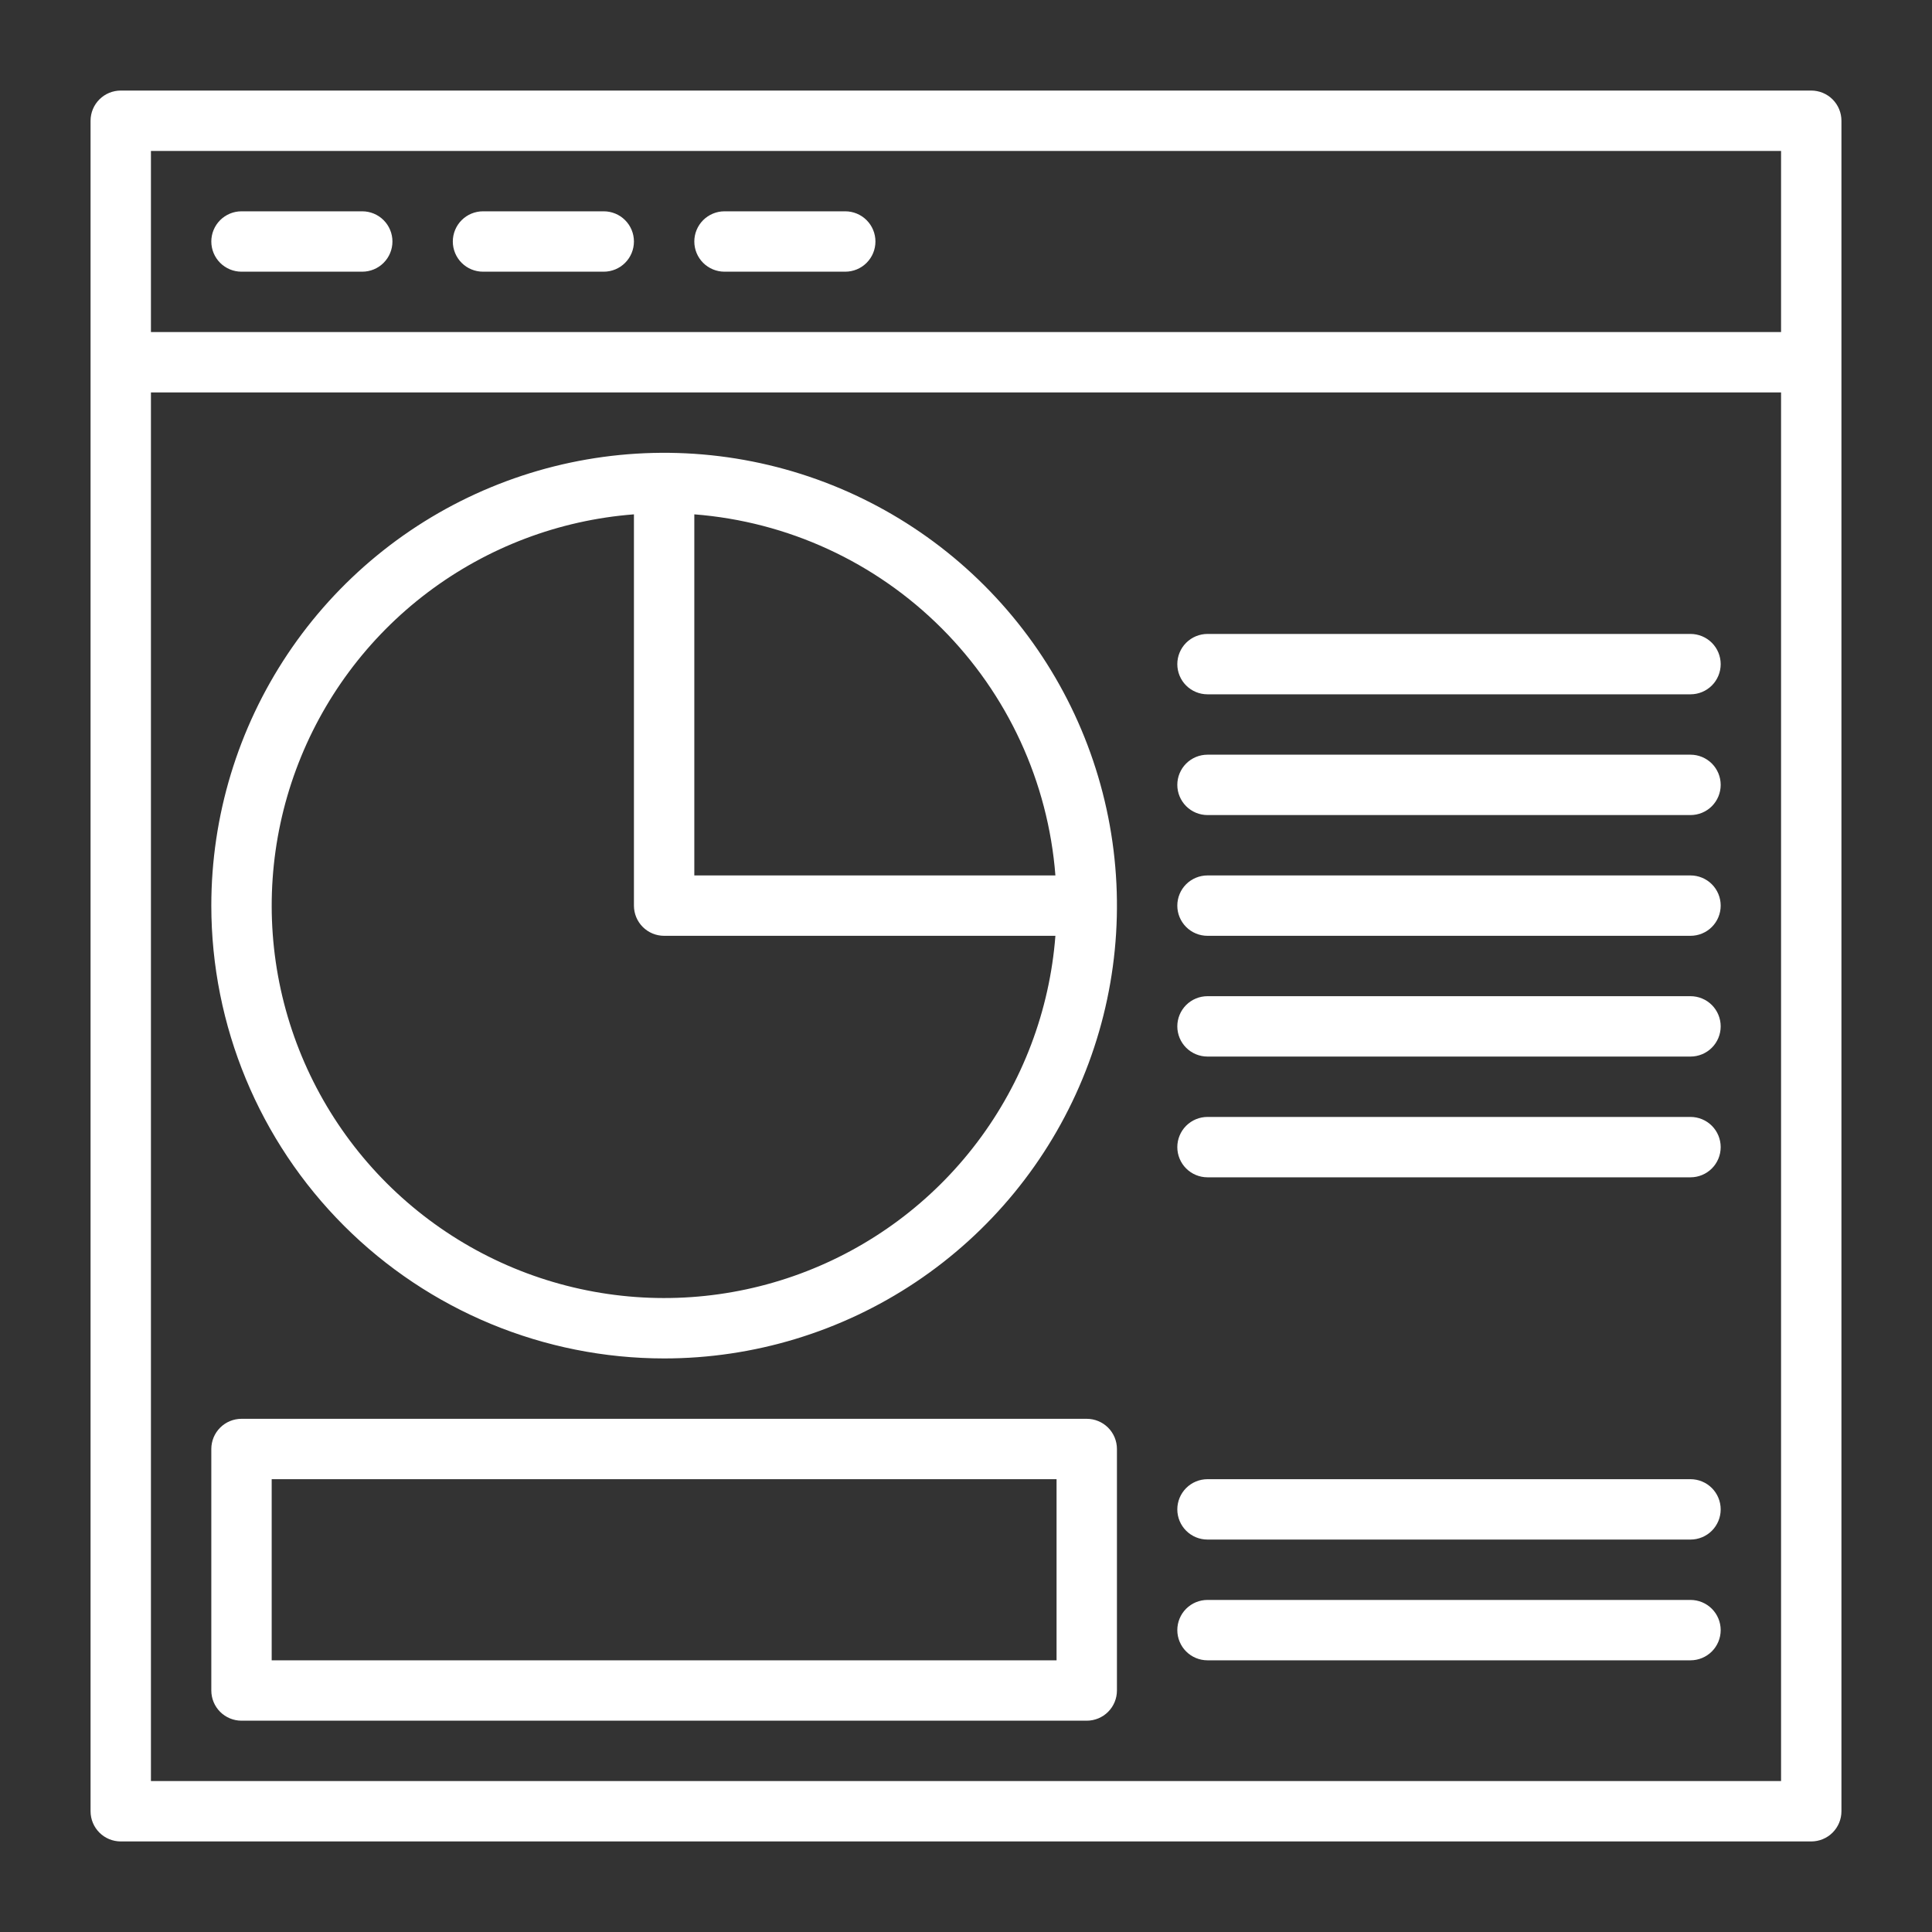 <svg width="40" height="40" viewBox="0 0 40 40" fill="none" xmlns="http://www.w3.org/2000/svg">
<rect x="0" y="0" width="40" height="40" fill="#333333" stroke="none"/>
<path fill-rule="evenodd" clip-rule="evenodd" d="M37.5 1.875H2.5C2.334 1.875 2.175 1.941 2.058 2.058C1.941 2.175 1.875 2.334 1.875 2.5V37.5C1.875 37.666 1.941 37.825 2.058 37.942C2.175 38.059 2.334 38.125 2.5 38.125H37.5C37.666 38.125 37.825 38.059 37.942 37.942C38.059 37.825 38.125 37.666 38.125 37.5V2.5C38.125 2.334 38.059 2.175 37.942 2.058C37.825 1.941 37.666 1.875 37.5 1.875ZM36.875 36.875H3.125V8.125H36.875V36.875ZM36.875 6.875H3.125V3.125H36.875V6.875Z" fill="white"/>
<path fill-rule="evenodd" clip-rule="evenodd" d="M5 5.625H7.5C7.666 5.625 7.825 5.559 7.942 5.442C8.059 5.325 8.125 5.166 8.125 5C8.125 4.834 8.059 4.675 7.942 4.558C7.825 4.441 7.666 4.375 7.5 4.375H5C4.834 4.375 4.675 4.441 4.558 4.558C4.441 4.675 4.375 4.834 4.375 5C4.375 5.166 4.441 5.325 4.558 5.442C4.675 5.559 4.834 5.625 5 5.625Z" fill="white"/>
<path fill-rule="evenodd" clip-rule="evenodd" d="M10 5.625H12.5C12.666 5.625 12.825 5.559 12.942 5.442C13.059 5.325 13.125 5.166 13.125 5C13.125 4.834 13.059 4.675 12.942 4.558C12.825 4.441 12.666 4.375 12.5 4.375H10C9.834 4.375 9.675 4.441 9.558 4.558C9.441 4.675 9.375 4.834 9.375 5C9.375 5.166 9.441 5.325 9.558 5.442C9.675 5.559 9.834 5.625 10 5.625Z" fill="white"/>
<path fill-rule="evenodd" clip-rule="evenodd" d="M15 5.625H17.5C17.666 5.625 17.825 5.559 17.942 5.442C18.059 5.325 18.125 5.166 18.125 5C18.125 4.834 18.059 4.675 17.942 4.558C17.825 4.441 17.666 4.375 17.5 4.375H15C14.834 4.375 14.675 4.441 14.558 4.558C14.441 4.675 14.375 4.834 14.375 5C14.375 5.166 14.441 5.325 14.558 5.442C14.675 5.559 14.834 5.625 15 5.625Z" fill="white"/>
<path fill-rule="evenodd" clip-rule="evenodd" d="M13.75 28.125C15.604 28.125 17.417 27.575 18.959 26.545C20.5 25.515 21.702 24.051 22.411 22.338C23.121 20.625 23.307 18.74 22.945 16.921C22.583 15.102 21.69 13.432 20.379 12.121C19.068 10.81 17.398 9.917 15.579 9.555C13.76 9.193 11.875 9.379 10.162 10.089C8.449 10.798 6.985 12 5.955 13.541C4.925 15.083 4.375 16.896 4.375 18.75C4.376 21.236 5.364 23.62 7.122 25.378C8.88 27.136 11.264 28.124 13.75 28.125ZM14.375 10.649C16.308 10.799 18.123 11.635 19.494 13.006C20.865 14.377 21.701 16.192 21.851 18.125H14.375V10.649ZM13.125 10.649V18.75C13.125 18.916 13.191 19.075 13.308 19.192C13.425 19.309 13.584 19.375 13.75 19.375H21.851C21.732 20.924 21.17 22.406 20.234 23.646C19.298 24.886 18.026 25.831 16.568 26.37C15.111 26.909 13.53 27.019 12.012 26.686C10.494 26.354 9.104 25.593 8.005 24.495C6.906 23.396 6.146 22.006 5.813 20.488C5.481 18.97 5.591 17.389 6.13 15.932C6.669 14.475 7.614 13.202 8.854 12.266C10.094 11.33 11.576 10.768 13.125 10.649Z" fill="white"/>
<path fill-rule="evenodd" clip-rule="evenodd" d="M25 16.875H35C35.166 16.875 35.325 16.809 35.442 16.692C35.559 16.575 35.625 16.416 35.625 16.25C35.625 16.084 35.559 15.925 35.442 15.808C35.325 15.691 35.166 15.625 35 15.625H25C24.834 15.625 24.675 15.691 24.558 15.808C24.441 15.925 24.375 16.084 24.375 16.25C24.375 16.416 24.441 16.575 24.558 16.692C24.675 16.809 24.834 16.875 25 16.875Z" fill="white"/>
<path fill-rule="evenodd" clip-rule="evenodd" d="M25 24.375H35C35.166 24.375 35.325 24.309 35.442 24.192C35.559 24.075 35.625 23.916 35.625 23.75C35.625 23.584 35.559 23.425 35.442 23.308C35.325 23.191 35.166 23.125 35 23.125H25C24.834 23.125 24.675 23.191 24.558 23.308C24.441 23.425 24.375 23.584 24.375 23.75C24.375 23.916 24.441 24.075 24.558 24.192C24.675 24.309 24.834 24.375 25 24.375Z" fill="white"/>
<path fill-rule="evenodd" clip-rule="evenodd" d="M25 34.375H35C35.166 34.375 35.325 34.309 35.442 34.192C35.559 34.075 35.625 33.916 35.625 33.75C35.625 33.584 35.559 33.425 35.442 33.308C35.325 33.191 35.166 33.125 35 33.125H25C24.834 33.125 24.675 33.191 24.558 33.308C24.441 33.425 24.375 33.584 24.375 33.75C24.375 33.916 24.441 34.075 24.558 34.192C24.675 34.309 24.834 34.375 25 34.375Z" fill="white"/>
<path fill-rule="evenodd" clip-rule="evenodd" d="M25 19.375H35C35.166 19.375 35.325 19.309 35.442 19.192C35.559 19.075 35.625 18.916 35.625 18.75C35.625 18.584 35.559 18.425 35.442 18.308C35.325 18.191 35.166 18.125 35 18.125H25C24.834 18.125 24.675 18.191 24.558 18.308C24.441 18.425 24.375 18.584 24.375 18.75C24.375 18.916 24.441 19.075 24.558 19.192C24.675 19.309 24.834 19.375 25 19.375Z" fill="white"/>
<path fill-rule="evenodd" clip-rule="evenodd" d="M25 14.375H35C35.166 14.375 35.325 14.309 35.442 14.192C35.559 14.075 35.625 13.916 35.625 13.75C35.625 13.584 35.559 13.425 35.442 13.308C35.325 13.191 35.166 13.125 35 13.125H25C24.834 13.125 24.675 13.191 24.558 13.308C24.441 13.425 24.375 13.584 24.375 13.75C24.375 13.916 24.441 14.075 24.558 14.192C24.675 14.309 24.834 14.375 25 14.375Z" fill="white"/>
<path fill-rule="evenodd" clip-rule="evenodd" d="M25 21.875H35C35.166 21.875 35.325 21.809 35.442 21.692C35.559 21.575 35.625 21.416 35.625 21.25C35.625 21.084 35.559 20.925 35.442 20.808C35.325 20.691 35.166 20.625 35 20.625H25C24.834 20.625 24.675 20.691 24.558 20.808C24.441 20.925 24.375 21.084 24.375 21.25C24.375 21.416 24.441 21.575 24.558 21.692C24.675 21.809 24.834 21.875 25 21.875Z" fill="white"/>
<path fill-rule="evenodd" clip-rule="evenodd" d="M25 31.875H35C35.166 31.875 35.325 31.809 35.442 31.692C35.559 31.575 35.625 31.416 35.625 31.25C35.625 31.084 35.559 30.925 35.442 30.808C35.325 30.691 35.166 30.625 35 30.625H25C24.834 30.625 24.675 30.691 24.558 30.808C24.441 30.925 24.375 31.084 24.375 31.25C24.375 31.416 24.441 31.575 24.558 31.692C24.675 31.809 24.834 31.875 25 31.875Z" fill="white"/>
<path fill-rule="evenodd" clip-rule="evenodd" d="M5 35.625H22.5C22.666 35.625 22.825 35.559 22.942 35.442C23.059 35.325 23.125 35.166 23.125 35V30C23.125 29.834 23.059 29.675 22.942 29.558C22.825 29.441 22.666 29.375 22.5 29.375H5C4.834 29.375 4.675 29.441 4.558 29.558C4.441 29.675 4.375 29.834 4.375 30V35C4.375 35.166 4.441 35.325 4.558 35.442C4.675 35.559 4.834 35.625 5 35.625ZM5.625 30.625H21.875V34.375H5.625V30.625Z" fill="white"/>
</svg>
